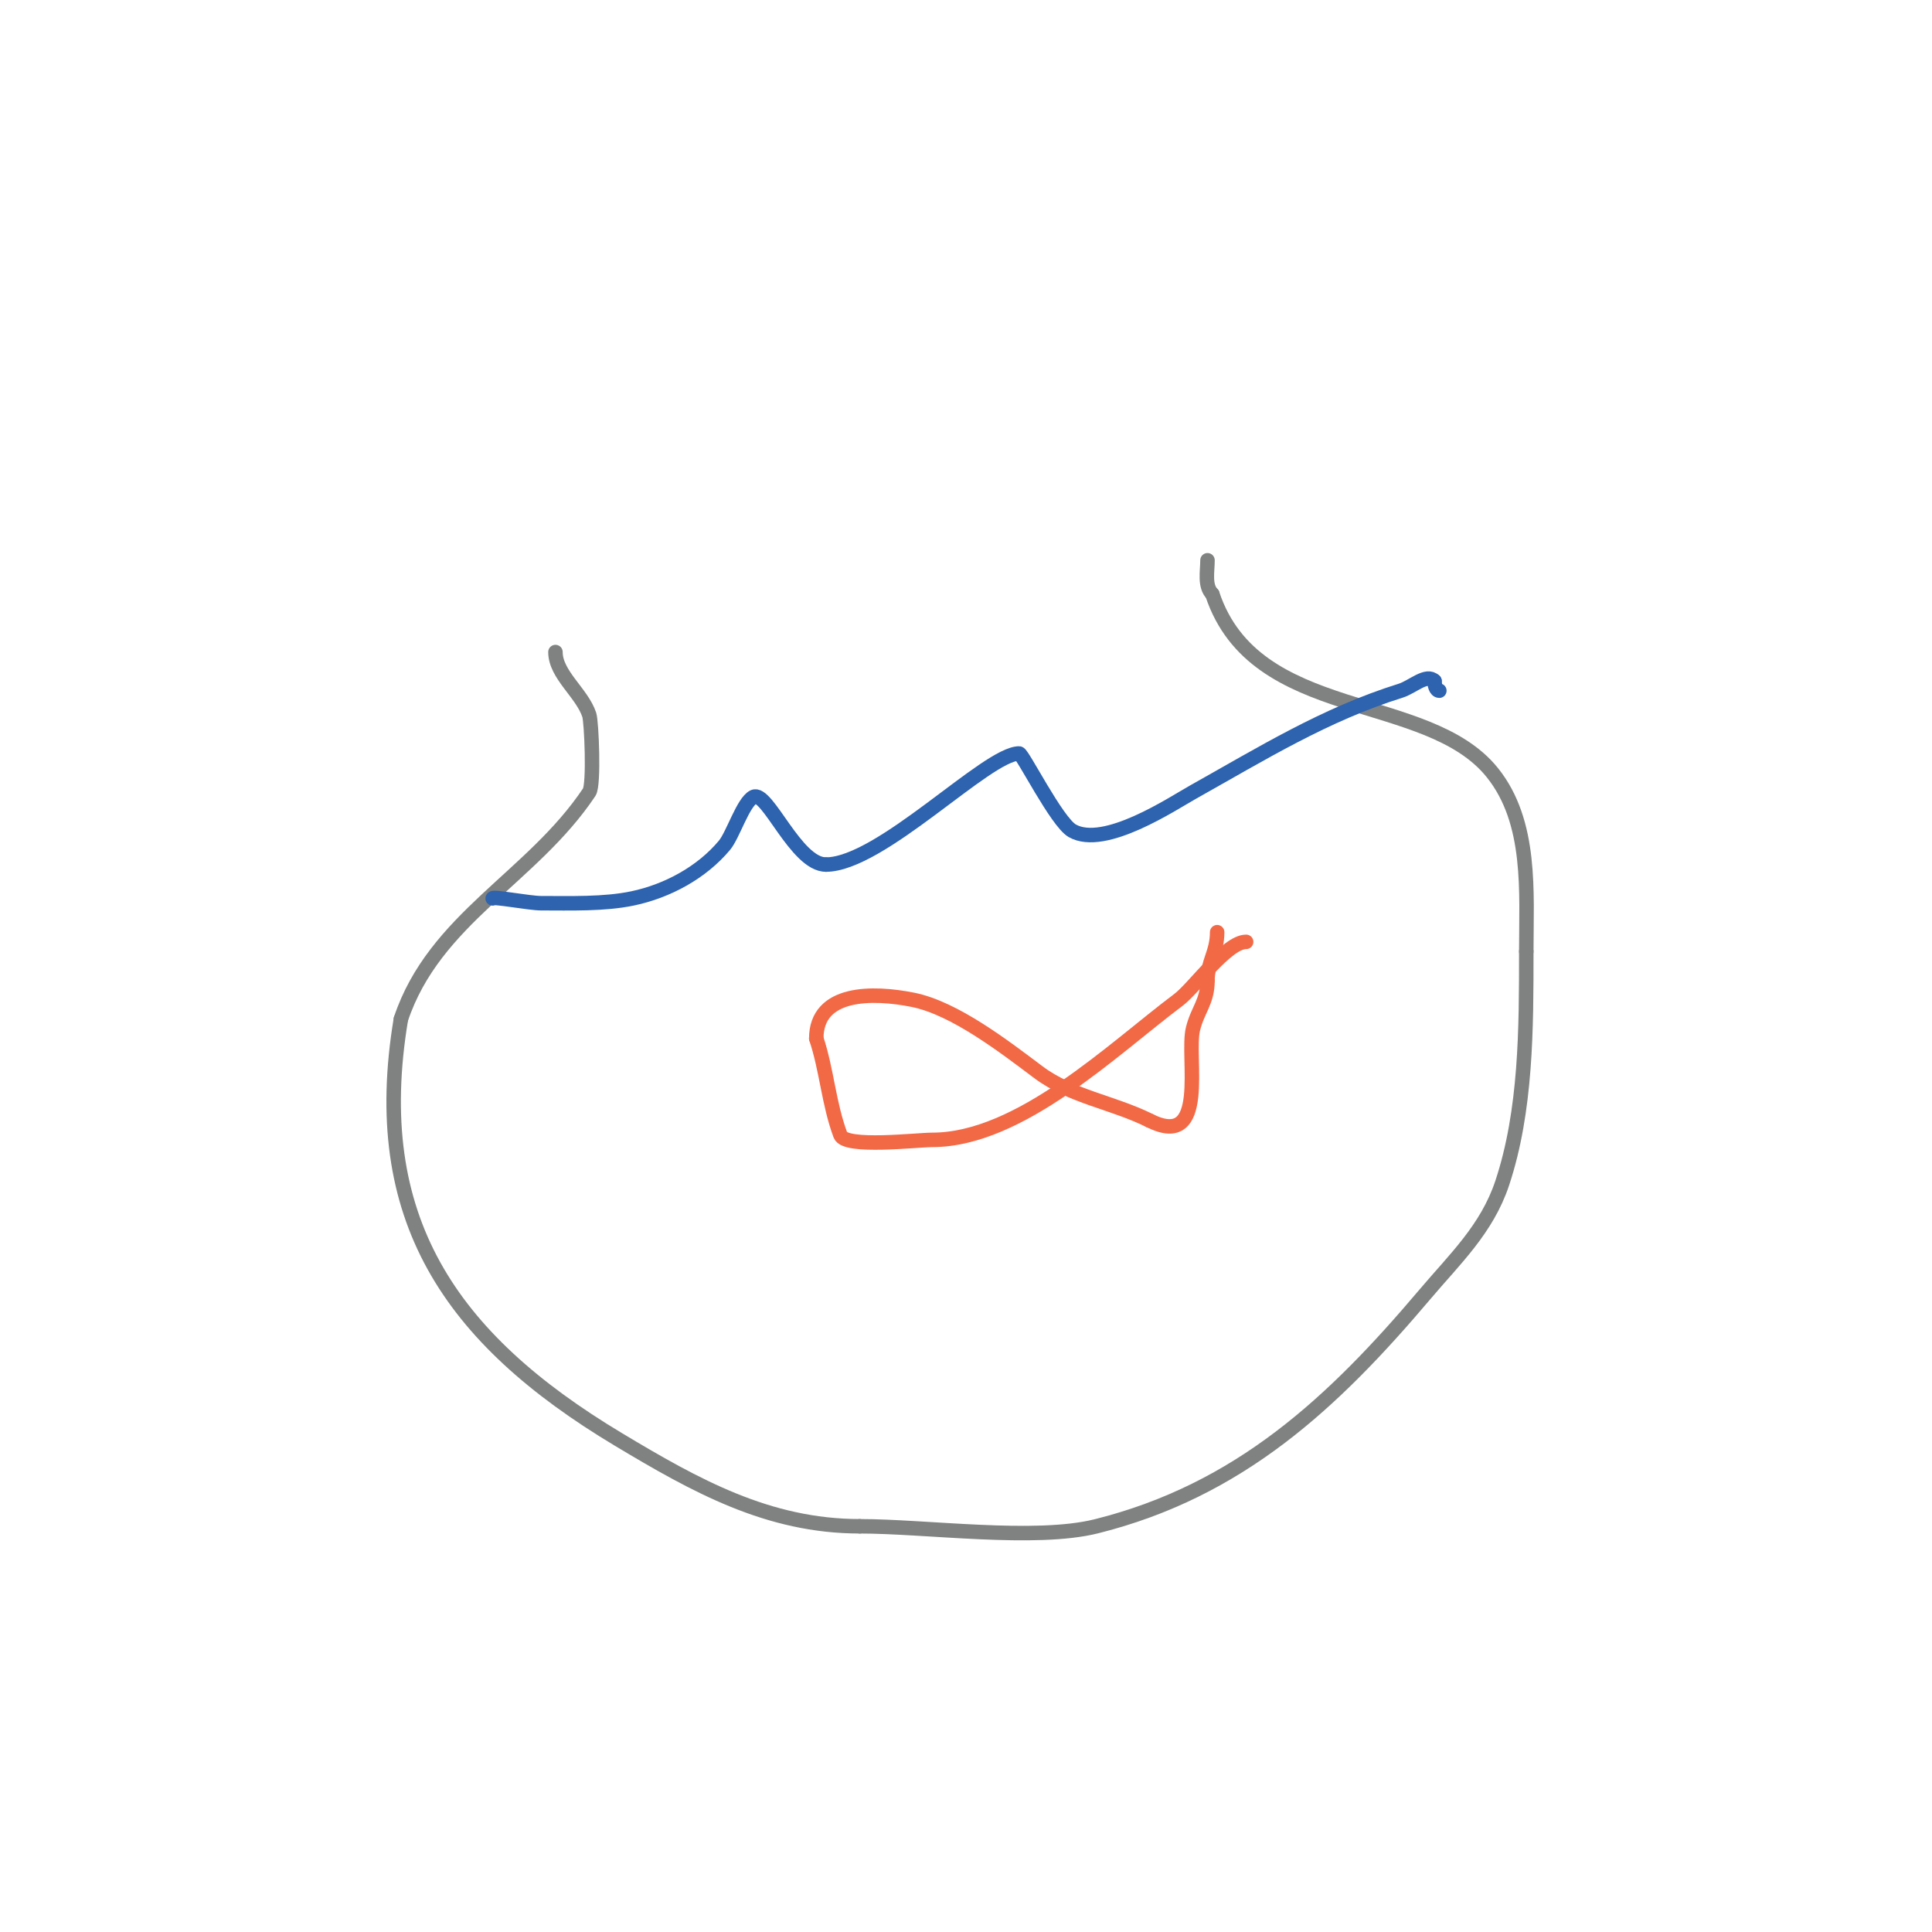 <svg viewBox='0 0 400 400' version='1.1' xmlns='http://www.w3.org/2000/svg' xmlns:xlink='http://www.w3.org/1999/xlink'><g fill='none' stroke='#808282' stroke-width='3' stroke-linecap='round' stroke-linejoin='round'><path d='M115,135c0,4.694 5.476,8.428 7,13c0.473,1.418 1.024,14.464 0,16c-11.803,17.704 -32.084,26.253 -39,47'/><path d='M83,211c-6.851,41.105 10.074,66.044 45,87c16.016,9.61 31.038,18 50,18'/><path d='M178,316c13.823,0 36.294,3.176 49,0c29.602,-7.4 49.025,-25.575 68,-48c6.158,-7.278 12.844,-13.531 16,-23c5.018,-15.053 5,-32.176 5,-48'/><path d='M316,197c0,-12.234 1.206,-26.743 -7,-37c-13.555,-16.943 -49.132,-10.397 -58,-37'/><path d='M251,123c-1.675,-1.675 -1,-4.69 -1,-7'/></g>
<g fill='none' stroke='#2d63af' stroke-width='3' stroke-linecap='round' stroke-linejoin='round'><path d='M102,186c0,-0.455 7.667,1 10,1c6.062,0 13.103,0.241 19,-1c7.177,-1.511 14.294,-5.352 19,-11c1.76,-2.112 3.842,-8.921 6,-10c2.866,-1.433 8.777,14 15,14'/><path d='M171,179c11.347,0 33.328,-23 40,-23c0.703,0 7.792,14.167 11,16c6.654,3.802 20.773,-5.633 25,-8c14.326,-8.023 27.323,-16.101 43,-21c2.469,-0.772 5.344,-3.656 7,-2'/><path d='M297,141c0,0.745 0.255,2 1,2'/></g>
<g fill='none' stroke='#f26946' stroke-width='3' stroke-linecap='round' stroke-linejoin='round'><path d='M258,195c-4.074,0 -10.726,9.544 -14,12c-13.558,10.169 -32.831,29 -51,29c-3.187,0 -17.967,1.754 -19,-1c-2.422,-6.459 -2.817,-13.451 -5,-20'/><path d='M169,215c0,-9.837 11.733,-9.653 20,-8c8.681,1.736 19.022,9.766 26,15c6.75,5.063 15.473,6.236 23,10'/><path d='M238,232c12.388,6.194 7.537,-13.147 9,-19c1.009,-4.035 3,-5.586 3,-10'/><path d='M250,203c0,-3.837 2,-5.834 2,-10'/></g>
</svg>